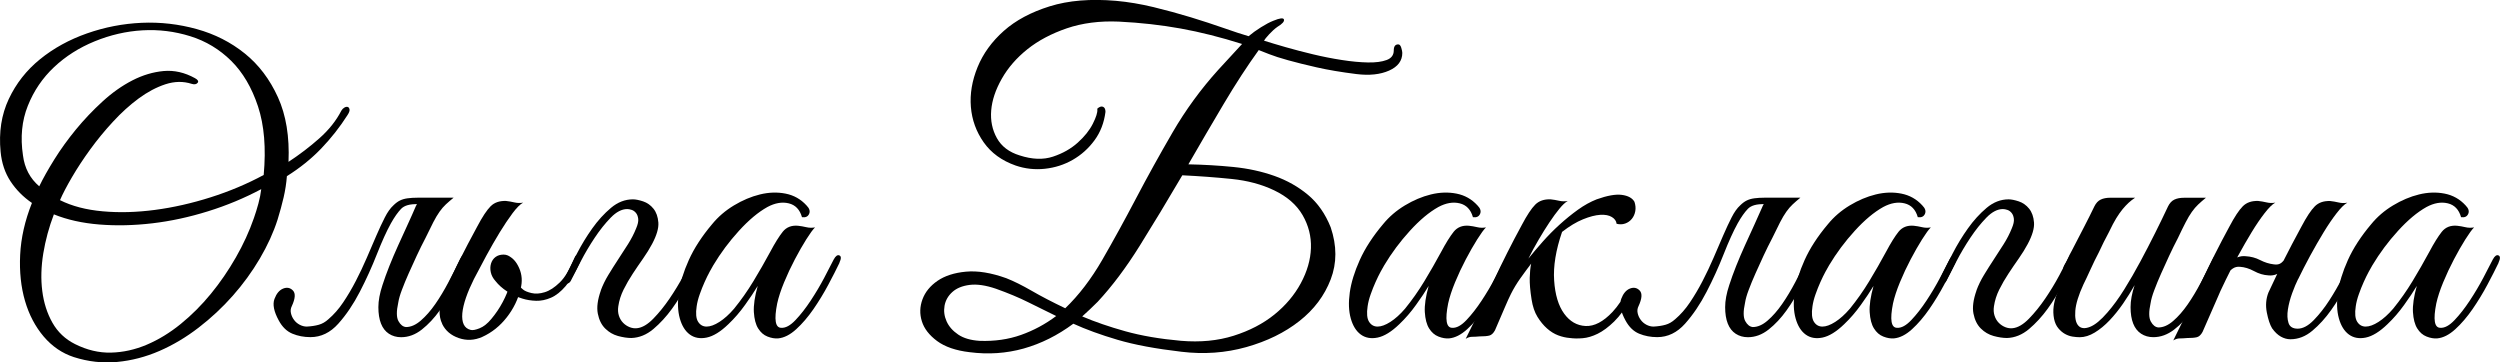 <?xml version="1.0" encoding="UTF-8"?> <svg xmlns="http://www.w3.org/2000/svg" id="_Слой_2" data-name="Слой 2" viewBox="0 0 694.16 100.64"><g id="_Слой_1-2" data-name="Слой 1"><g><path d="M96.48,31.97c-2.11,3.31-4.54,6.4-7.28,9.26-2.75,2.86-5.93,5.42-9.54,7.68-.15,1.96-.45,3.92-.9,5.87-.45,1.96-1.02,4.03-1.69,6.21-1.13,3.54-2.77,7.13-4.91,10.78-2.15,3.65-4.65,7.1-7.51,10.33-2.86,3.24-6.02,6.19-9.49,8.86-3.46,2.67-7.1,4.84-10.9,6.49-3.8,1.65-7.72,2.67-11.74,3.05-4.03.38-8.04-.08-12.02-1.35-3.24-1.06-6.02-2.96-8.36-5.7-2.33-2.75-4.07-6.04-5.19-9.88s-1.58-8.11-1.35-12.82c.23-4.7,1.32-9.5,3.27-14.4-2.41-1.65-4.39-3.65-5.93-5.98-1.54-2.33-2.47-5.08-2.77-8.24-.53-5.42.23-10.29,2.26-14.62,2.03-4.33,4.93-8.02,8.69-11.07,3.76-3.05,8.11-5.44,13.04-7.17,4.93-1.73,9.99-2.71,15.19-2.94,5.19-.23,10.29.36,15.3,1.75,5,1.39,9.45,3.65,13.32,6.77,3.88,3.12,6.94,7.17,9.2,12.14,2.26,4.97,3.24,10.95,2.94,17.95,3.09-2.03,5.95-4.21,8.58-6.55,2.63-2.33,4.67-4.89,6.1-7.68.23-.38.51-.66.85-.85.34-.19.64-.24.9-.17.26.08.43.3.51.68.07.38-.11.9-.56,1.58ZM73.22,48.57c.68-7.45.15-13.79-1.58-19.03-1.73-5.23-4.22-9.45-7.45-12.65-3.24-3.2-7.02-5.48-11.35-6.83-4.33-1.35-8.75-1.9-13.27-1.64-4.52.26-8.94,1.28-13.27,3.05-4.33,1.77-8.09,4.16-11.29,7.17-3.2,3.01-5.63,6.59-7.28,10.73-1.66,4.14-2.11,8.73-1.35,13.78.45,3.54,1.96,6.4,4.52,8.58,1.05-2.18,2.45-4.67,4.18-7.45,1.73-2.78,3.73-5.55,5.98-8.3,2.26-2.75,4.72-5.34,7.4-7.79,2.67-2.45,5.44-4.4,8.3-5.87,2.86-1.47,5.76-2.33,8.69-2.6,2.94-.26,5.83.4,8.69,1.98.83.45,1.07.89.73,1.3-.34.42-.89.51-1.64.28-2.33-.75-4.76-.71-7.28.11-2.52.83-5.01,2.15-7.45,3.95-2.45,1.81-4.82,3.95-7.11,6.44-2.3,2.48-4.4,5.04-6.32,7.68-1.92,2.64-3.61,5.21-5.08,7.73-1.47,2.52-2.58,4.65-3.33,6.38,3.31,1.66,7.26,2.69,11.86,3.1,4.59.42,9.43.28,14.51-.39s10.24-1.84,15.47-3.5c5.23-1.66,10.14-3.73,14.74-6.21ZM72.54,52.52c-4.67,2.48-9.6,4.54-14.79,6.15-5.19,1.62-10.33,2.73-15.41,3.33-5.08.6-9.99.72-14.73.34-4.74-.38-8.96-1.32-12.65-2.82-1.35,3.54-2.33,7.15-2.94,10.84-.6,3.69-.7,7.17-.28,10.44.41,3.27,1.35,6.21,2.82,8.81,1.47,2.6,3.56,4.57,6.27,5.93,3.31,1.66,6.64,2.45,9.99,2.37,3.35-.08,6.66-.81,9.94-2.2,3.27-1.39,6.42-3.31,9.43-5.76,3.01-2.45,5.8-5.23,8.36-8.36,2.56-3.12,4.87-6.49,6.94-10.11,2.07-3.61,3.74-7.26,5.02-10.95.45-1.28.86-2.61,1.24-4.01.38-1.39.64-2.73.79-4.01Z"></path><path d="M91.17,88.65c1.5-1.28,2.88-2.84,4.12-4.69,1.24-1.84,2.41-3.82,3.5-5.93,1.09-2.11,2.11-4.25,3.05-6.44.94-2.18,1.82-4.23,2.65-6.15.83-1.92,1.62-3.61,2.37-5.08.75-1.47,1.54-2.58,2.37-3.33.6-.6,1.2-1.05,1.81-1.35.6-.3,1.32-.51,2.15-.62.83-.11,1.79-.17,2.88-.17h4.12c.3,0,.34.1.11.28-.23.19-.56.4-1.02.62-.45.23-1,.43-1.64.62-.64.19-1.19.28-1.64.28-2.18-.07-3.73.36-4.63,1.3-.9.94-1.85,2.28-2.82,4.01-1.21,2.18-2.5,5.04-3.9,8.58-1.39,3.54-2.97,7.02-4.74,10.44-1.77,3.43-3.76,6.38-5.98,8.86-2.22,2.48-4.8,3.73-7.73,3.73-1.81,0-3.48-.32-5.02-.96-1.54-.64-2.81-1.86-3.78-3.67-1.36-2.48-1.75-4.48-1.19-5.98.56-1.5,1.37-2.46,2.43-2.88,1.05-.41,1.96-.23,2.71.56.75.79.64,2.24-.34,4.35-.3.6-.38,1.24-.23,1.92.15.68.43,1.3.85,1.86.41.57.94,1.02,1.58,1.36.64.34,1.3.51,1.98.51,1.28-.07,2.39-.24,3.33-.51.94-.26,1.82-.77,2.65-1.52ZM115.45,57.26c.45-.9,1.03-1.52,1.75-1.86.71-.34,1.6-.51,2.65-.51h6.1c-.83.68-1.54,1.3-2.15,1.86-.6.56-1.19,1.24-1.75,2.03s-1.15,1.77-1.75,2.94c-.6,1.17-1.32,2.62-2.15,4.35-.83,1.58-1.64,3.22-2.43,4.91-.79,1.69-1.54,3.35-2.26,4.97-.72,1.62-1.34,3.12-1.86,4.52-.53,1.39-.87,2.58-1.02,3.56-.53,2.41-.51,4.12.06,5.14.56,1.02,1.26,1.56,2.09,1.64,1.36,0,2.73-.6,4.12-1.81,1.39-1.2,2.73-2.73,4.01-4.57,1.28-1.84,2.5-3.88,3.67-6.1,1.17-2.22,2.24-4.35,3.22-6.38.45-.98.96-1.34,1.52-1.07.56.26.58.96.06,2.09-.9,1.96-1.96,4.12-3.16,6.49-1.21,2.37-2.56,4.61-4.06,6.72-1.51,2.11-3.16,3.88-4.97,5.31-1.81,1.43-3.73,2.14-5.76,2.14-1.28,0-2.41-.32-3.39-.96-.98-.64-1.71-1.58-2.2-2.82-.49-1.24-.73-2.77-.73-4.57s.38-3.84,1.13-6.1c.53-1.66,1.17-3.42,1.92-5.31.75-1.88,1.56-3.78,2.43-5.7.86-1.92,1.73-3.82,2.6-5.7.86-1.88,1.64-3.61,2.31-5.19Z"></path><path d="M122.78,89.9c-.53-1.05-.77-2.31-.73-3.78.04-1.47.47-3.11,1.3-4.91.9-1.88,1.69-3.56,2.37-5.02.68-1.47,1.35-2.88,2.03-4.23s1.39-2.75,2.15-4.18c.75-1.43,1.62-3.05,2.6-4.86,1.43-2.71,2.67-4.59,3.73-5.65,1.05-1.05,2.48-1.54,4.29-1.47.75.08,1.52.21,2.31.4.79.19,1.6.21,2.43.06-.83.45-1.81,1.43-2.94,2.94-1.13,1.51-2.31,3.27-3.56,5.31s-2.48,4.2-3.73,6.49c-1.24,2.3-2.39,4.46-3.44,6.49-.9,1.81-1.64,3.52-2.2,5.14-.56,1.62-.9,3.07-1.02,4.35-.11,1.28.02,2.31.39,3.1.38.79,1.02,1.3,1.92,1.52.53.15,1.35,0,2.48-.45,1.13-.45,2.22-1.32,3.27-2.6,1.2-1.43,2.26-2.99,3.16-4.69s1.5-3.18,1.81-4.46c.6-2.41.75-4.25.45-5.53-.3-1.28-1.51-1.84-3.61-1.69-.15,0-.17-.09-.06-.28.11-.19.3-.38.56-.56.26-.19.58-.34.96-.45.38-.11.79-.09,1.24.06,1.35.53,2.43,1.69,3.22,3.5.79,1.81.92,3.73.39,5.76-.68,2.86-1.96,5.5-3.84,7.9-1.88,2.41-4.14,4.22-6.77,5.42-2.18.98-4.37,1.09-6.55.34-2.18-.75-3.73-2.07-4.63-3.95ZM145.03,82.9c-1.51-.45-2.92-1.11-4.23-1.98-1.32-.86-2.39-1.82-3.22-2.88-.68-.75-1.11-1.56-1.3-2.43-.19-.87-.17-1.67.06-2.43.23-.75.64-1.36,1.24-1.81.6-.45,1.35-.68,2.26-.68.83,0,1.6.34,2.32,1.02.71.68,1.07,1.43,1.07,2.26,0,.23-.1.56-.28,1.02-.19.45-.28.79-.28,1.02.07.68.38,1.47.9,2.37.53.9,1.09,1.58,1.69,2.03.45.38,1.22.7,2.31.96,1.09.26,2.32.19,3.67-.23,1.36-.41,2.75-1.32,4.18-2.71,1.43-1.39,2.75-3.56,3.95-6.49.38-1.05.86-1.43,1.47-1.13.6.3.64,1.02.11,2.15-1.28,2.79-2.58,4.95-3.9,6.49-1.32,1.54-2.67,2.62-4.07,3.22-1.39.6-2.77.89-4.12.85-1.35-.04-2.64-.24-3.84-.62Z"></path><path d="M166.82,80.64c.53-1.43,1.22-2.86,2.09-4.29.87-1.43,1.77-2.86,2.71-4.29.94-1.43,1.86-2.86,2.77-4.29.9-1.43,1.66-2.9,2.26-4.4.45-1.05.64-1.92.56-2.6-.08-.68-.28-1.22-.62-1.64-.34-.41-.73-.7-1.19-.85-.45-.15-.87-.23-1.24-.23-1.51,0-3.03.79-4.57,2.37-1.54,1.58-3.03,3.44-4.46,5.59-1.43,2.15-2.71,4.31-3.84,6.49-1.13,2.18-2,3.88-2.6,5.08-.23.53-.49.87-.79,1.02-.3.15-.56.17-.79.06-.23-.11-.36-.34-.4-.68-.04-.34.09-.81.4-1.41.83-1.73,1.86-3.8,3.11-6.21,1.24-2.41,2.65-4.72,4.23-6.94,1.58-2.22,3.31-4.12,5.19-5.7,1.88-1.58,3.91-2.37,6.1-2.37.75,0,1.69.19,2.82.56,1.13.38,2.09,1.05,2.88,2.03.79.98,1.24,2.26,1.36,3.84s-.47,3.58-1.75,5.98c-.68,1.28-1.51,2.62-2.48,4.01-.98,1.39-1.94,2.8-2.88,4.23-.94,1.43-1.79,2.9-2.54,4.4-.75,1.51-1.24,3.05-1.47,4.63-.15.98-.09,1.86.17,2.65.26.79.66,1.45,1.19,1.98.53.53,1.13.92,1.81,1.19.68.26,1.35.36,2.03.28,1.43-.15,2.94-1.03,4.52-2.65,1.58-1.62,3.08-3.48,4.52-5.59,1.43-2.11,2.71-4.21,3.84-6.32,1.13-2.11,1.99-3.76,2.6-4.97.45-.98.96-1.33,1.52-1.07.56.26.58.96.06,2.09-.83,1.73-1.86,3.8-3.11,6.21-1.24,2.41-2.65,4.71-4.23,6.89-1.58,2.18-3.31,4.06-5.19,5.65-1.88,1.58-3.92,2.41-6.1,2.48-1.13,0-2.37-.19-3.73-.56-1.36-.38-2.54-1.07-3.56-2.09-1.02-1.02-1.69-2.39-2.03-4.12-.34-1.73-.06-3.88.85-6.44Z"></path><path d="M233.1,72.96c-.83,1.73-1.86,3.76-3.11,6.1-1.24,2.33-2.62,4.59-4.12,6.77-1.51,2.18-3.11,4.05-4.8,5.59-1.69,1.54-3.37,2.39-5.02,2.54-.9.07-1.88-.09-2.94-.51-1.06-.41-1.92-1.17-2.6-2.26-.68-1.09-1.07-2.6-1.19-4.52-.11-1.92.24-4.35,1.07-7.28-.9,1.51-2.07,3.26-3.5,5.25-1.43,2-2.97,3.78-4.63,5.36-2.18,2.11-4.2,3.35-6.04,3.73-1.84.38-3.41.09-4.69-.85-1.28-.94-2.2-2.43-2.77-4.46s-.66-4.42-.28-7.17c.38-2.75,1.3-5.76,2.77-9.03s3.63-6.61,6.49-9.99c1.66-2.03,3.67-3.76,6.04-5.19,2.37-1.43,4.78-2.45,7.23-3.05,2.45-.6,4.82-.68,7.11-.23,2.29.45,4.23,1.54,5.81,3.27.83.83,1.07,1.62.73,2.37-.34.75-1,1.05-1.98.9-.6-2.11-1.83-3.39-3.67-3.84-1.85-.45-3.82-.11-5.93,1.02-2.56,1.43-5.19,3.63-7.9,6.61-2.71,2.97-5.08,6.15-7.11,9.54-.23.38-.56.98-1.02,1.81-.45.83-.92,1.79-1.41,2.88-.49,1.09-.94,2.22-1.35,3.39-.42,1.17-.7,2.28-.85,3.33-.3,1.96-.17,3.39.39,4.29s1.36,1.35,2.37,1.35,2.2-.43,3.56-1.3c1.36-.87,2.71-2.09,4.07-3.67,1.96-2.41,3.74-4.95,5.36-7.62,1.62-2.67,3.18-5.4,4.69-8.19,1.28-2.41,2.43-4.25,3.44-5.53,1.02-1.28,2.43-1.84,4.23-1.69.75.08,1.52.21,2.32.4.79.19,1.6.21,2.43.06-.6.6-1.41,1.71-2.43,3.33-1.02,1.62-2.07,3.46-3.16,5.53-1.09,2.07-2.09,4.2-2.99,6.38-.9,2.18-1.54,4.14-1.92,5.87-.9,4.52-.53,6.77,1.13,6.77,1.2.08,2.52-.64,3.95-2.15,1.43-1.5,2.84-3.31,4.23-5.42,1.39-2.11,2.65-4.23,3.78-6.38,1.13-2.15,1.99-3.82,2.6-5.02.53-.98,1.05-1.36,1.58-1.13.53.23.53.9,0,2.03Z"></path><path d="M344.88,12.21c-5.95-1.88-11.63-3.31-17.05-4.29-5.42-.98-11.14-1.62-17.16-1.92-5.35-.23-10.16.4-14.45,1.86-4.29,1.47-7.94,3.41-10.95,5.81-3.01,2.41-5.38,5.14-7.11,8.19-1.73,3.05-2.71,5.98-2.94,8.81-.23,2.82.3,5.38,1.58,7.68,1.28,2.3,3.39,3.9,6.32,4.8,3.46,1.13,6.55,1.24,9.26.34,2.71-.9,5.01-2.2,6.89-3.9,1.88-1.69,3.27-3.44,4.18-5.25s1.32-3.12,1.24-3.95v-.23c.6-.53,1.13-.7,1.58-.51.45.19.68.66.68,1.41-.38,3.01-1.39,5.65-3.05,7.9-1.66,2.26-3.67,4.06-6.04,5.42-2.37,1.36-4.95,2.18-7.73,2.48-2.79.3-5.5,0-8.13-.9-3.84-1.35-6.79-3.5-8.86-6.44-2.07-2.94-3.26-6.21-3.56-9.82-.3-3.61.32-7.3,1.86-11.07,1.54-3.76,3.97-7.11,7.28-10.05,3.31-2.94,7.57-5.21,12.76-6.83,5.19-1.62,11.33-2.13,18.4-1.52,3.39.3,6.87.89,10.44,1.75,3.57.87,7.02,1.81,10.33,2.82,3.31,1.02,6.36,2.01,9.15,2.99,2.78.98,5.08,1.73,6.89,2.26.98-.83,2.12-1.65,3.44-2.48,1.32-.83,2.46-1.43,3.44-1.81,1.81-.75,2.78-.86,2.94-.34.15.53-.45,1.21-1.81,2.03-.75.53-1.52,1.22-2.32,2.09-.79.87-1.26,1.45-1.41,1.75,1.66.53,3.67,1.13,6.04,1.81s4.89,1.34,7.57,1.98c2.67.64,5.34,1.17,8.02,1.58,2.67.42,5.08.64,7.23.68,2.15.04,3.88-.19,5.19-.68,1.32-.49,1.98-1.37,1.98-2.65,0-1.13.41-1.69,1.24-1.69.38,0,.66.32.85.96.19.64.28,1.11.28,1.41,0,2.18-1.22,3.82-3.67,4.91-2.45,1.09-5.48,1.41-9.09.96-4.22-.53-7.89-1.15-11.01-1.86-3.12-.71-5.78-1.37-7.96-1.98-2.18-.6-3.93-1.17-5.25-1.69-1.32-.53-2.28-.9-2.88-1.13-3.16,4.37-6.42,9.37-9.77,15.02-3.35,5.65-6.61,11.22-9.77,16.71,4.21.08,8.37.32,12.48.73,4.1.41,7.9,1.24,11.4,2.48,3.5,1.24,6.61,2.99,9.32,5.25,2.71,2.26,4.82,5.27,6.32,9.03,1.73,5.12,1.73,9.94,0,14.45-1.73,4.52-4.63,8.38-8.69,11.57-4.06,3.2-8.98,5.61-14.73,7.23-5.76,1.62-11.76,2.05-18.01,1.3-7.15-.83-13.08-1.94-17.78-3.33-4.71-1.39-8.79-2.88-12.25-4.46-4.37,3.24-8.96,5.53-13.78,6.89-4.82,1.35-9.82,1.69-15.02,1.02-3.84-.45-6.85-1.49-9.03-3.1-2.18-1.62-3.6-3.44-4.23-5.48-.64-2.03-.58-4.06.17-6.1.75-2.03,2.15-3.74,4.18-5.14,2.03-1.39,4.67-2.24,7.9-2.54,3.24-.3,6.96.3,11.18,1.81,2.11.83,4.46,2,7.06,3.5,2.6,1.51,5.7,3.12,9.32,4.85,3.76-3.61,7.19-8.09,10.28-13.44,3.08-5.34,6.21-11.03,9.37-17.05,3.16-6.02,6.55-12.14,10.16-18.35s7.83-11.99,12.65-17.33l6.66-7.23ZM293.27,87.75c-2.64-1.28-5.23-2.56-7.79-3.84-2.56-1.28-5.53-2.52-8.92-3.73-2.86-.98-5.31-1.33-7.34-1.07-2.03.26-3.63.92-4.8,1.98-1.17,1.06-1.88,2.32-2.15,3.78-.26,1.47-.08,2.92.56,4.35.64,1.43,1.71,2.65,3.22,3.67,1.5,1.02,3.5,1.6,5.98,1.75,4.14.15,7.96-.4,11.46-1.64,3.5-1.24,6.76-2.99,9.77-5.25ZM328.28,48.68c-4.06,6.93-8,13.44-11.8,19.53-3.8,6.1-7.7,11.29-11.69,15.58-.75.75-1.47,1.45-2.15,2.09-.68.64-1.39,1.3-2.15,1.98,3.54,1.51,7.53,2.88,11.97,4.12,4.44,1.24,9.6,2.13,15.47,2.65,5.34.45,10.22-.02,14.62-1.41,4.4-1.39,8.17-3.35,11.29-5.87,3.12-2.52,5.57-5.42,7.34-8.69,1.77-3.28,2.71-6.53,2.82-9.77.11-3.24-.66-6.28-2.31-9.15-1.66-2.86-4.29-5.16-7.9-6.89-3.46-1.66-7.4-2.71-11.8-3.16-4.4-.45-8.98-.79-13.72-1.02Z"></path><path d="M419.4,72.96c-.83,1.73-1.86,3.76-3.11,6.1-1.24,2.33-2.62,4.59-4.12,6.77-1.51,2.18-3.11,4.05-4.8,5.59-1.69,1.54-3.37,2.39-5.02,2.54-.9.07-1.88-.09-2.94-.51-1.06-.41-1.92-1.17-2.6-2.26-.68-1.09-1.07-2.6-1.19-4.52-.11-1.92.24-4.35,1.07-7.28-.9,1.51-2.07,3.26-3.5,5.25-1.43,2-2.97,3.78-4.63,5.36-2.18,2.11-4.2,3.35-6.04,3.73-1.84.38-3.41.09-4.69-.85-1.28-.94-2.2-2.43-2.77-4.46s-.66-4.42-.28-7.17c.38-2.75,1.3-5.76,2.77-9.03s3.63-6.61,6.49-9.99c1.66-2.03,3.67-3.76,6.04-5.19,2.37-1.43,4.78-2.45,7.23-3.05,2.45-.6,4.82-.68,7.11-.23,2.29.45,4.23,1.54,5.81,3.27.83.83,1.07,1.62.73,2.37-.34.75-1,1.05-1.98.9-.6-2.11-1.83-3.39-3.67-3.84-1.85-.45-3.82-.11-5.93,1.02-2.56,1.43-5.19,3.63-7.9,6.61-2.71,2.97-5.08,6.15-7.11,9.54-.23.38-.56.98-1.02,1.81-.45.83-.92,1.79-1.41,2.88-.49,1.09-.94,2.22-1.35,3.39-.42,1.17-.7,2.28-.85,3.33-.3,1.96-.17,3.39.39,4.29s1.36,1.35,2.37,1.35,2.2-.43,3.56-1.3c1.36-.87,2.71-2.09,4.07-3.67,1.96-2.41,3.74-4.95,5.36-7.62,1.62-2.67,3.18-5.4,4.69-8.19,1.28-2.41,2.43-4.25,3.44-5.53,1.02-1.28,2.43-1.84,4.23-1.69.75.08,1.52.21,2.32.4.79.19,1.6.21,2.43.06-.6.6-1.41,1.71-2.43,3.33-1.02,1.62-2.07,3.46-3.16,5.53-1.09,2.07-2.09,4.2-2.99,6.38-.9,2.18-1.54,4.14-1.92,5.87-.9,4.52-.53,6.77,1.13,6.77,1.2.08,2.52-.64,3.95-2.15,1.43-1.5,2.84-3.31,4.23-5.42,1.39-2.11,2.65-4.23,3.78-6.38,1.13-2.15,1.99-3.82,2.6-5.02.53-.98,1.05-1.36,1.58-1.13.53.23.53.9,0,2.03Z"></path><path d="M424.36,71.83c1.2-1.5,2.54-3.08,4.01-4.74,1.47-1.65,3.03-3.24,4.69-4.74,1.66-1.5,3.35-2.88,5.08-4.12,1.73-1.24,3.46-2.2,5.19-2.88,2.94-1.05,5.27-1.47,7-1.24,1.73.23,2.9.87,3.5,1.92.3.9.38,1.77.23,2.6-.15.83-.47,1.54-.96,2.14-.49.6-1.11,1.04-1.86,1.3-.75.26-1.54.28-2.37.06-.08-.75-.51-1.37-1.3-1.86-.79-.49-1.86-.7-3.22-.62-1.36.08-2.96.49-4.8,1.24-1.85.75-3.78,1.92-5.82,3.5-1.73,5.04-2.47,9.54-2.2,13.49.26,3.95,1.19,7.02,2.77,9.2,1.58,2.18,3.57,3.33,5.98,3.44,2.41.11,4.89-1.19,7.45-3.9.83-.9,1.52-1.79,2.09-2.65.56-.86,1.11-1.71,1.64-2.54.53-.83,1.05-1.03,1.58-.62.53.42.53,1.04,0,1.86-1.66,2.86-3.27,5.06-4.85,6.61-1.58,1.54-3.11,2.67-4.57,3.39-1.47.72-2.86,1.13-4.18,1.24-1.32.11-2.5.09-3.56-.06-1.05-.08-2.13-.32-3.22-.73-1.09-.41-2.13-1.05-3.11-1.92-.98-.87-1.86-1.94-2.65-3.22-.79-1.28-1.34-2.9-1.64-4.85-.38-2.41-.55-4.4-.51-5.98.04-1.58.17-2.9.4-3.95-.98,1.28-1.98,2.64-2.99,4.06-1.02,1.43-1.9,2.9-2.65,4.4-.45.9-1,2.11-1.64,3.61-.64,1.51-1.56,3.65-2.77,6.44-.45.83-.98,1.32-1.58,1.47-.6.15-1.51.23-2.71.23-.83.08-1.52.11-2.09.11s-1.15.19-1.75.56c2.71-5.42,5.29-10.76,7.73-16.03,2.45-5.27,5.06-10.46,7.85-15.58,1.43-2.71,2.67-4.59,3.73-5.65s2.48-1.54,4.29-1.47c.75.08,1.52.21,2.31.39.79.19,1.6.21,2.43.06-.68.38-1.45,1.09-2.31,2.15-.87,1.05-1.79,2.31-2.77,3.78-.98,1.47-1.98,3.07-2.99,4.8-1.02,1.73-1.98,3.5-2.88,5.31ZM465.12,88.65c1.5-1.28,2.88-2.84,4.12-4.69,1.24-1.84,2.41-3.82,3.5-5.93,1.09-2.11,2.11-4.25,3.05-6.44.94-2.18,1.82-4.23,2.65-6.15.83-1.92,1.62-3.61,2.37-5.08.75-1.47,1.54-2.58,2.37-3.33.6-.6,1.2-1.05,1.81-1.35.6-.3,1.32-.51,2.15-.62.83-.11,1.79-.17,2.88-.17h4.12c.3,0,.34.1.11.28-.23.19-.56.4-1.02.62-.45.23-1,.43-1.64.62-.64.19-1.19.28-1.64.28-2.18-.07-3.73.36-4.63,1.3-.9.94-1.85,2.28-2.82,4.01-1.21,2.18-2.5,5.04-3.9,8.58-1.39,3.54-2.97,7.02-4.74,10.44-1.77,3.43-3.77,6.38-5.98,8.86-2.22,2.48-4.8,3.73-7.73,3.73-1.81,0-3.48-.32-5.03-.96-1.54-.64-2.8-1.86-3.78-3.67-1.35-2.48-1.75-4.48-1.19-5.98.56-1.5,1.37-2.46,2.43-2.88,1.05-.41,1.96-.23,2.71.56.75.79.64,2.24-.34,4.35-.3.6-.38,1.24-.23,1.92.15.68.43,1.3.85,1.86.41.57.94,1.02,1.58,1.36.64.34,1.3.51,1.98.51,1.28-.07,2.39-.24,3.33-.51.94-.26,1.82-.77,2.65-1.52ZM489.4,57.26c.45-.9,1.03-1.52,1.75-1.86.71-.34,1.6-.51,2.65-.51h6.1c-.83.68-1.54,1.3-2.14,1.86-.6.56-1.19,1.24-1.75,2.03-.56.79-1.15,1.77-1.75,2.94-.6,1.17-1.32,2.62-2.15,4.35-.83,1.58-1.64,3.22-2.43,4.91-.79,1.69-1.54,3.35-2.26,4.97-.72,1.62-1.34,3.12-1.86,4.52-.53,1.39-.87,2.58-1.02,3.56-.53,2.41-.51,4.12.06,5.14.56,1.02,1.26,1.56,2.09,1.64,1.35,0,2.73-.6,4.12-1.81,1.39-1.2,2.73-2.73,4.01-4.57,1.28-1.84,2.5-3.88,3.67-6.1,1.17-2.22,2.24-4.35,3.22-6.38.45-.98.96-1.34,1.52-1.07.56.26.58.96.06,2.09-.9,1.96-1.96,4.12-3.16,6.49-1.21,2.37-2.56,4.61-4.07,6.72-1.51,2.11-3.16,3.88-4.97,5.31-1.81,1.43-3.73,2.14-5.76,2.14-1.28,0-2.41-.32-3.39-.96-.98-.64-1.71-1.58-2.2-2.82-.49-1.24-.73-2.77-.73-4.57s.38-3.84,1.13-6.1c.53-1.66,1.17-3.42,1.92-5.31.75-1.88,1.56-3.78,2.43-5.7.86-1.92,1.73-3.82,2.6-5.7.87-1.88,1.64-3.61,2.32-5.19Z"></path><path d="M542.92,72.96c-.83,1.73-1.86,3.76-3.11,6.1-1.24,2.33-2.62,4.59-4.12,6.77-1.51,2.18-3.11,4.05-4.8,5.59-1.69,1.54-3.37,2.39-5.02,2.54-.9.07-1.88-.09-2.94-.51-1.06-.41-1.92-1.17-2.6-2.26-.68-1.09-1.07-2.6-1.19-4.52-.11-1.92.24-4.35,1.07-7.28-.9,1.51-2.07,3.26-3.5,5.25-1.43,2-2.97,3.78-4.63,5.36-2.18,2.11-4.2,3.35-6.04,3.73-1.84.38-3.41.09-4.69-.85-1.28-.94-2.2-2.43-2.77-4.46s-.66-4.42-.28-7.17c.38-2.75,1.3-5.76,2.77-9.03s3.63-6.61,6.49-9.99c1.66-2.03,3.67-3.76,6.04-5.19,2.37-1.43,4.78-2.45,7.23-3.05,2.45-.6,4.82-.68,7.11-.23,2.29.45,4.23,1.54,5.81,3.27.83.83,1.07,1.62.73,2.37-.34.75-1,1.05-1.98.9-.6-2.11-1.83-3.39-3.67-3.84-1.85-.45-3.82-.11-5.93,1.02-2.56,1.43-5.19,3.63-7.9,6.61-2.71,2.97-5.08,6.15-7.11,9.54-.23.38-.56.98-1.02,1.81-.45.83-.92,1.79-1.41,2.88-.49,1.09-.94,2.22-1.35,3.39-.42,1.17-.7,2.28-.85,3.33-.3,1.96-.17,3.39.39,4.29s1.36,1.35,2.37,1.35,2.2-.43,3.56-1.3c1.36-.87,2.71-2.09,4.07-3.67,1.96-2.41,3.74-4.95,5.36-7.62,1.62-2.67,3.18-5.4,4.69-8.19,1.28-2.41,2.43-4.25,3.44-5.53,1.02-1.28,2.43-1.84,4.23-1.69.75.08,1.52.21,2.32.4.79.19,1.6.21,2.43.06-.6.6-1.41,1.71-2.43,3.33-1.02,1.62-2.07,3.46-3.16,5.53-1.09,2.07-2.09,4.2-2.99,6.38-.9,2.18-1.54,4.14-1.92,5.87-.9,4.52-.53,6.77,1.13,6.77,1.2.08,2.52-.64,3.95-2.15,1.43-1.5,2.84-3.31,4.23-5.42,1.39-2.11,2.65-4.23,3.78-6.38,1.13-2.15,1.99-3.82,2.6-5.02.53-.98,1.05-1.36,1.58-1.13.53.23.53.9,0,2.03Z"></path><path d="M548.79,80.64c.53-1.43,1.22-2.86,2.09-4.29.87-1.43,1.77-2.86,2.71-4.29.94-1.43,1.86-2.86,2.77-4.29.9-1.43,1.66-2.9,2.26-4.4.45-1.05.64-1.92.56-2.6-.08-.68-.28-1.22-.62-1.64-.34-.41-.73-.7-1.19-.85-.45-.15-.87-.23-1.24-.23-1.51,0-3.03.79-4.57,2.37-1.54,1.58-3.03,3.44-4.46,5.59-1.43,2.15-2.71,4.31-3.84,6.49-1.13,2.18-2,3.88-2.6,5.08-.23.53-.49.87-.79,1.02-.3.15-.56.17-.79.06-.23-.11-.36-.34-.4-.68-.04-.34.09-.81.4-1.41.83-1.73,1.86-3.8,3.11-6.21,1.24-2.41,2.65-4.72,4.23-6.94,1.58-2.22,3.31-4.12,5.19-5.7,1.88-1.58,3.91-2.37,6.1-2.37.75,0,1.69.19,2.82.56,1.13.38,2.09,1.05,2.88,2.03.79.98,1.24,2.26,1.36,3.84s-.47,3.58-1.75,5.98c-.68,1.28-1.51,2.62-2.48,4.01-.98,1.39-1.94,2.8-2.88,4.23-.94,1.43-1.79,2.9-2.54,4.4-.75,1.51-1.24,3.05-1.47,4.63-.15.98-.09,1.86.17,2.65.26.79.66,1.45,1.19,1.98.53.53,1.13.92,1.81,1.19.68.26,1.35.36,2.03.28,1.43-.15,2.94-1.03,4.52-2.65,1.58-1.62,3.08-3.48,4.52-5.59,1.43-2.11,2.71-4.21,3.84-6.32,1.13-2.11,1.99-3.76,2.6-4.97.45-.98.96-1.33,1.52-1.07.56.26.58.96.06,2.09-.83,1.73-1.86,3.8-3.11,6.21-1.24,2.41-2.65,4.71-4.23,6.89-1.58,2.18-3.31,4.06-5.19,5.65-1.88,1.58-3.92,2.41-6.1,2.48-1.13,0-2.37-.19-3.73-.56-1.36-.38-2.54-1.07-3.56-2.09-1.02-1.02-1.69-2.39-2.03-4.12-.34-1.73-.06-3.88.85-6.44Z"></path><path d="M615.86,73.07c-.9,1.96-1.96,4.12-3.16,6.49-1.21,2.37-2.56,4.61-4.07,6.72-1.51,2.11-3.16,3.86-4.97,5.25-1.81,1.39-3.73,2.09-5.76,2.09-1.28,0-2.41-.32-3.39-.96-.98-.64-1.71-1.58-2.2-2.82-.49-1.24-.73-2.77-.73-4.57s.38-3.84,1.13-6.1c-.98,1.73-2.05,3.44-3.22,5.14-1.17,1.69-2.41,3.24-3.73,4.63-1.32,1.39-2.69,2.52-4.12,3.39-1.43.87-2.82,1.3-4.18,1.3-.6,0-1.26-.06-1.98-.17-.72-.11-1.41-.36-2.09-.73-.68-.38-1.3-.9-1.86-1.58-.57-.68-.96-1.54-1.19-2.6-.23-1.2-.26-2.37-.11-3.5.15-1.13.43-2.24.85-3.33.41-1.09.9-2.15,1.47-3.16.56-1.02,1.11-2.05,1.64-3.11-.38,0-.73-.11-1.07-.34-.34-.23-.32-.71.06-1.47.38-.6.71-1.24,1.02-1.92.3-.68.64-1.36,1.02-2.03,1.13-2.18,2.26-4.37,3.39-6.55,1.13-2.18,2.11-4.14,2.94-5.87.45-.9,1.03-1.52,1.75-1.86.71-.34,1.6-.51,2.65-.51h6.89c-.68.45-1.28.92-1.81,1.41-.53.49-1.07,1.07-1.64,1.75-.56.68-1.15,1.51-1.75,2.48-.6.98-1.28,2.26-2.03,3.84-1.05,1.96-2,3.84-2.82,5.65-.83,1.58-1.62,3.2-2.37,4.86-.75,1.66-1.39,3.01-1.92,4.07-1.35,2.94-2.11,5.38-2.26,7.34-.15,1.96.13,3.33.85,4.12.71.79,1.79.9,3.22.34,1.43-.56,3.05-1.9,4.86-4.01,1.58-1.81,3.14-3.95,4.69-6.44,1.54-2.48,3.03-5.06,4.46-7.73,1.43-2.67,2.8-5.32,4.12-7.96,1.32-2.63,2.5-5.08,3.56-7.34.45-.9,1.03-1.52,1.75-1.86.71-.34,1.6-.51,2.65-.51h6.1c-.83.68-1.54,1.3-2.14,1.87-.6.57-1.19,1.25-1.75,2.04-.56.79-1.15,1.77-1.75,2.94-.6,1.17-1.32,2.62-2.14,4.36-.83,1.59-1.64,3.23-2.43,4.93-.79,1.7-1.54,3.36-2.26,4.98-.72,1.62-1.34,3.13-1.86,4.53-.53,1.4-.87,2.59-1.02,3.57-.53,2.42-.51,4.13.06,5.15.56,1.02,1.26,1.57,2.09,1.64,1.35,0,2.73-.6,4.12-1.81,1.39-1.2,2.73-2.73,4.01-4.57,1.28-1.84,2.5-3.88,3.67-6.1,1.17-2.22,2.24-4.35,3.22-6.38.45-.98.96-1.34,1.52-1.07.56.26.58.96.06,2.09Z"></path><path d="M618.12,77.48c-.45.98-.83,1.77-1.13,2.37-.3.6-.64,1.35-1.02,2.26-.38.9-.9,2.11-1.58,3.61-.68,1.51-1.62,3.65-2.82,6.44-.45.83-.98,1.32-1.58,1.47-.6.15-1.51.23-2.71.23-.83.07-1.52.11-2.09.11s-1.15.19-1.75.56c2.71-5.42,5.29-10.76,7.73-16.03,2.45-5.27,5.06-10.46,7.85-15.58,1.43-2.71,2.67-4.59,3.73-5.65,1.05-1.05,2.48-1.54,4.29-1.47.75.08,1.52.21,2.31.4.79.19,1.6.21,2.43.06-.83.45-1.83,1.43-2.99,2.94-1.17,1.51-2.37,3.27-3.61,5.31s-2.48,4.2-3.73,6.49c-1.24,2.3-2.35,4.46-3.33,6.49ZM636.18,71.27c-.45,1.28-1.24,2.5-2.37,3.67-1.13,1.17-2.45,1.68-3.95,1.52-1.35-.07-2.69-.47-4.01-1.19-1.32-.71-2.62-1.11-3.9-1.19-.75-.07-1.43.09-2.03.51-.6.42-1.06.92-1.36,1.52-.08.15-.38.23-.9.23s-.72-.11-.56-.34c.6-1.13,1.45-2.26,2.54-3.39,1.09-1.13,2.39-1.62,3.9-1.47,1.43.08,2.77.43,4.01,1.07,1.24.64,2.5,1.04,3.78,1.19.9.15,1.62,0,2.15-.45.53-.45.98-1.02,1.36-1.69.15-.15.45-.23.9-.23s.6.08.45.23ZM638.1,77.48c-.53,1.06-1.07,2.35-1.64,3.9-.56,1.54-.96,3.05-1.19,4.52s-.17,2.73.17,3.78c.34,1.05,1.19,1.58,2.54,1.58,1.43,0,2.92-.79,4.46-2.37,1.54-1.58,2.99-3.42,4.35-5.53,1.36-2.11,2.58-4.23,3.67-6.38,1.09-2.15,1.94-3.82,2.54-5.02.45-.98.96-1.34,1.52-1.07.56.26.58.96.06,2.09-.83,1.73-1.86,3.8-3.1,6.21-1.24,2.41-2.65,4.72-4.23,6.94-1.58,2.22-3.31,4.12-5.19,5.7-1.88,1.58-3.91,2.37-6.1,2.37-.9,0-1.79-.25-2.65-.73-.87-.49-1.68-1.26-2.43-2.31-.6-.98-1.09-2.45-1.47-4.4-.38-1.96-.23-3.8.45-5.53.9-1.88,1.69-3.56,2.37-5.02.68-1.47,1.36-2.88,2.03-4.23.68-1.35,1.39-2.75,2.15-4.18.75-1.43,1.62-3.05,2.6-4.86,1.43-2.71,2.67-4.59,3.73-5.65,1.05-1.05,2.48-1.54,4.29-1.47.75.08,1.52.21,2.31.4.79.19,1.6.21,2.43.06-.83.45-1.83,1.43-2.99,2.94-1.17,1.51-2.37,3.27-3.61,5.31s-2.48,4.2-3.73,6.49c-1.24,2.3-2.35,4.46-3.33,6.49Z"></path><path d="M693.77,72.96c-.83,1.73-1.86,3.76-3.11,6.1-1.24,2.33-2.62,4.59-4.12,6.77-1.51,2.18-3.11,4.05-4.8,5.59-1.69,1.54-3.37,2.39-5.02,2.54-.9.07-1.88-.09-2.94-.51-1.06-.41-1.92-1.17-2.6-2.26-.68-1.09-1.07-2.6-1.19-4.52-.11-1.92.24-4.35,1.07-7.28-.9,1.51-2.07,3.26-3.5,5.25-1.43,2-2.97,3.78-4.63,5.36-2.18,2.11-4.2,3.35-6.04,3.73-1.84.38-3.41.09-4.69-.85-1.28-.94-2.2-2.43-2.77-4.46s-.66-4.42-.28-7.17c.38-2.75,1.3-5.76,2.77-9.03s3.63-6.61,6.49-9.99c1.66-2.03,3.67-3.76,6.04-5.19,2.37-1.43,4.78-2.45,7.23-3.05,2.45-.6,4.82-.68,7.11-.23,2.29.45,4.23,1.54,5.81,3.27.83.83,1.07,1.62.73,2.37-.34.75-1,1.05-1.98.9-.6-2.11-1.83-3.39-3.67-3.84-1.85-.45-3.82-.11-5.93,1.02-2.56,1.43-5.19,3.63-7.9,6.61-2.71,2.97-5.08,6.15-7.11,9.54-.23.38-.56.98-1.02,1.81-.45.83-.92,1.79-1.41,2.88-.49,1.09-.94,2.22-1.35,3.39-.42,1.17-.7,2.28-.85,3.33-.3,1.96-.17,3.39.39,4.29s1.36,1.35,2.37,1.35,2.2-.43,3.56-1.3c1.36-.87,2.71-2.09,4.07-3.67,1.96-2.41,3.74-4.95,5.36-7.62,1.62-2.67,3.18-5.4,4.69-8.19,1.28-2.41,2.43-4.25,3.44-5.53,1.02-1.28,2.43-1.84,4.23-1.69.75.08,1.52.21,2.32.4.79.19,1.6.21,2.43.06-.6.6-1.41,1.71-2.43,3.33-1.02,1.62-2.07,3.46-3.16,5.53-1.09,2.07-2.09,4.2-2.99,6.38-.9,2.18-1.54,4.14-1.92,5.87-.9,4.52-.53,6.77,1.13,6.77,1.2.08,2.52-.64,3.95-2.15,1.43-1.5,2.84-3.31,4.23-5.42,1.39-2.11,2.65-4.23,3.78-6.38,1.13-2.15,1.99-3.82,2.6-5.02.53-.98,1.05-1.36,1.58-1.13.53.23.53.9,0,2.03Z"></path></g></g></svg> 